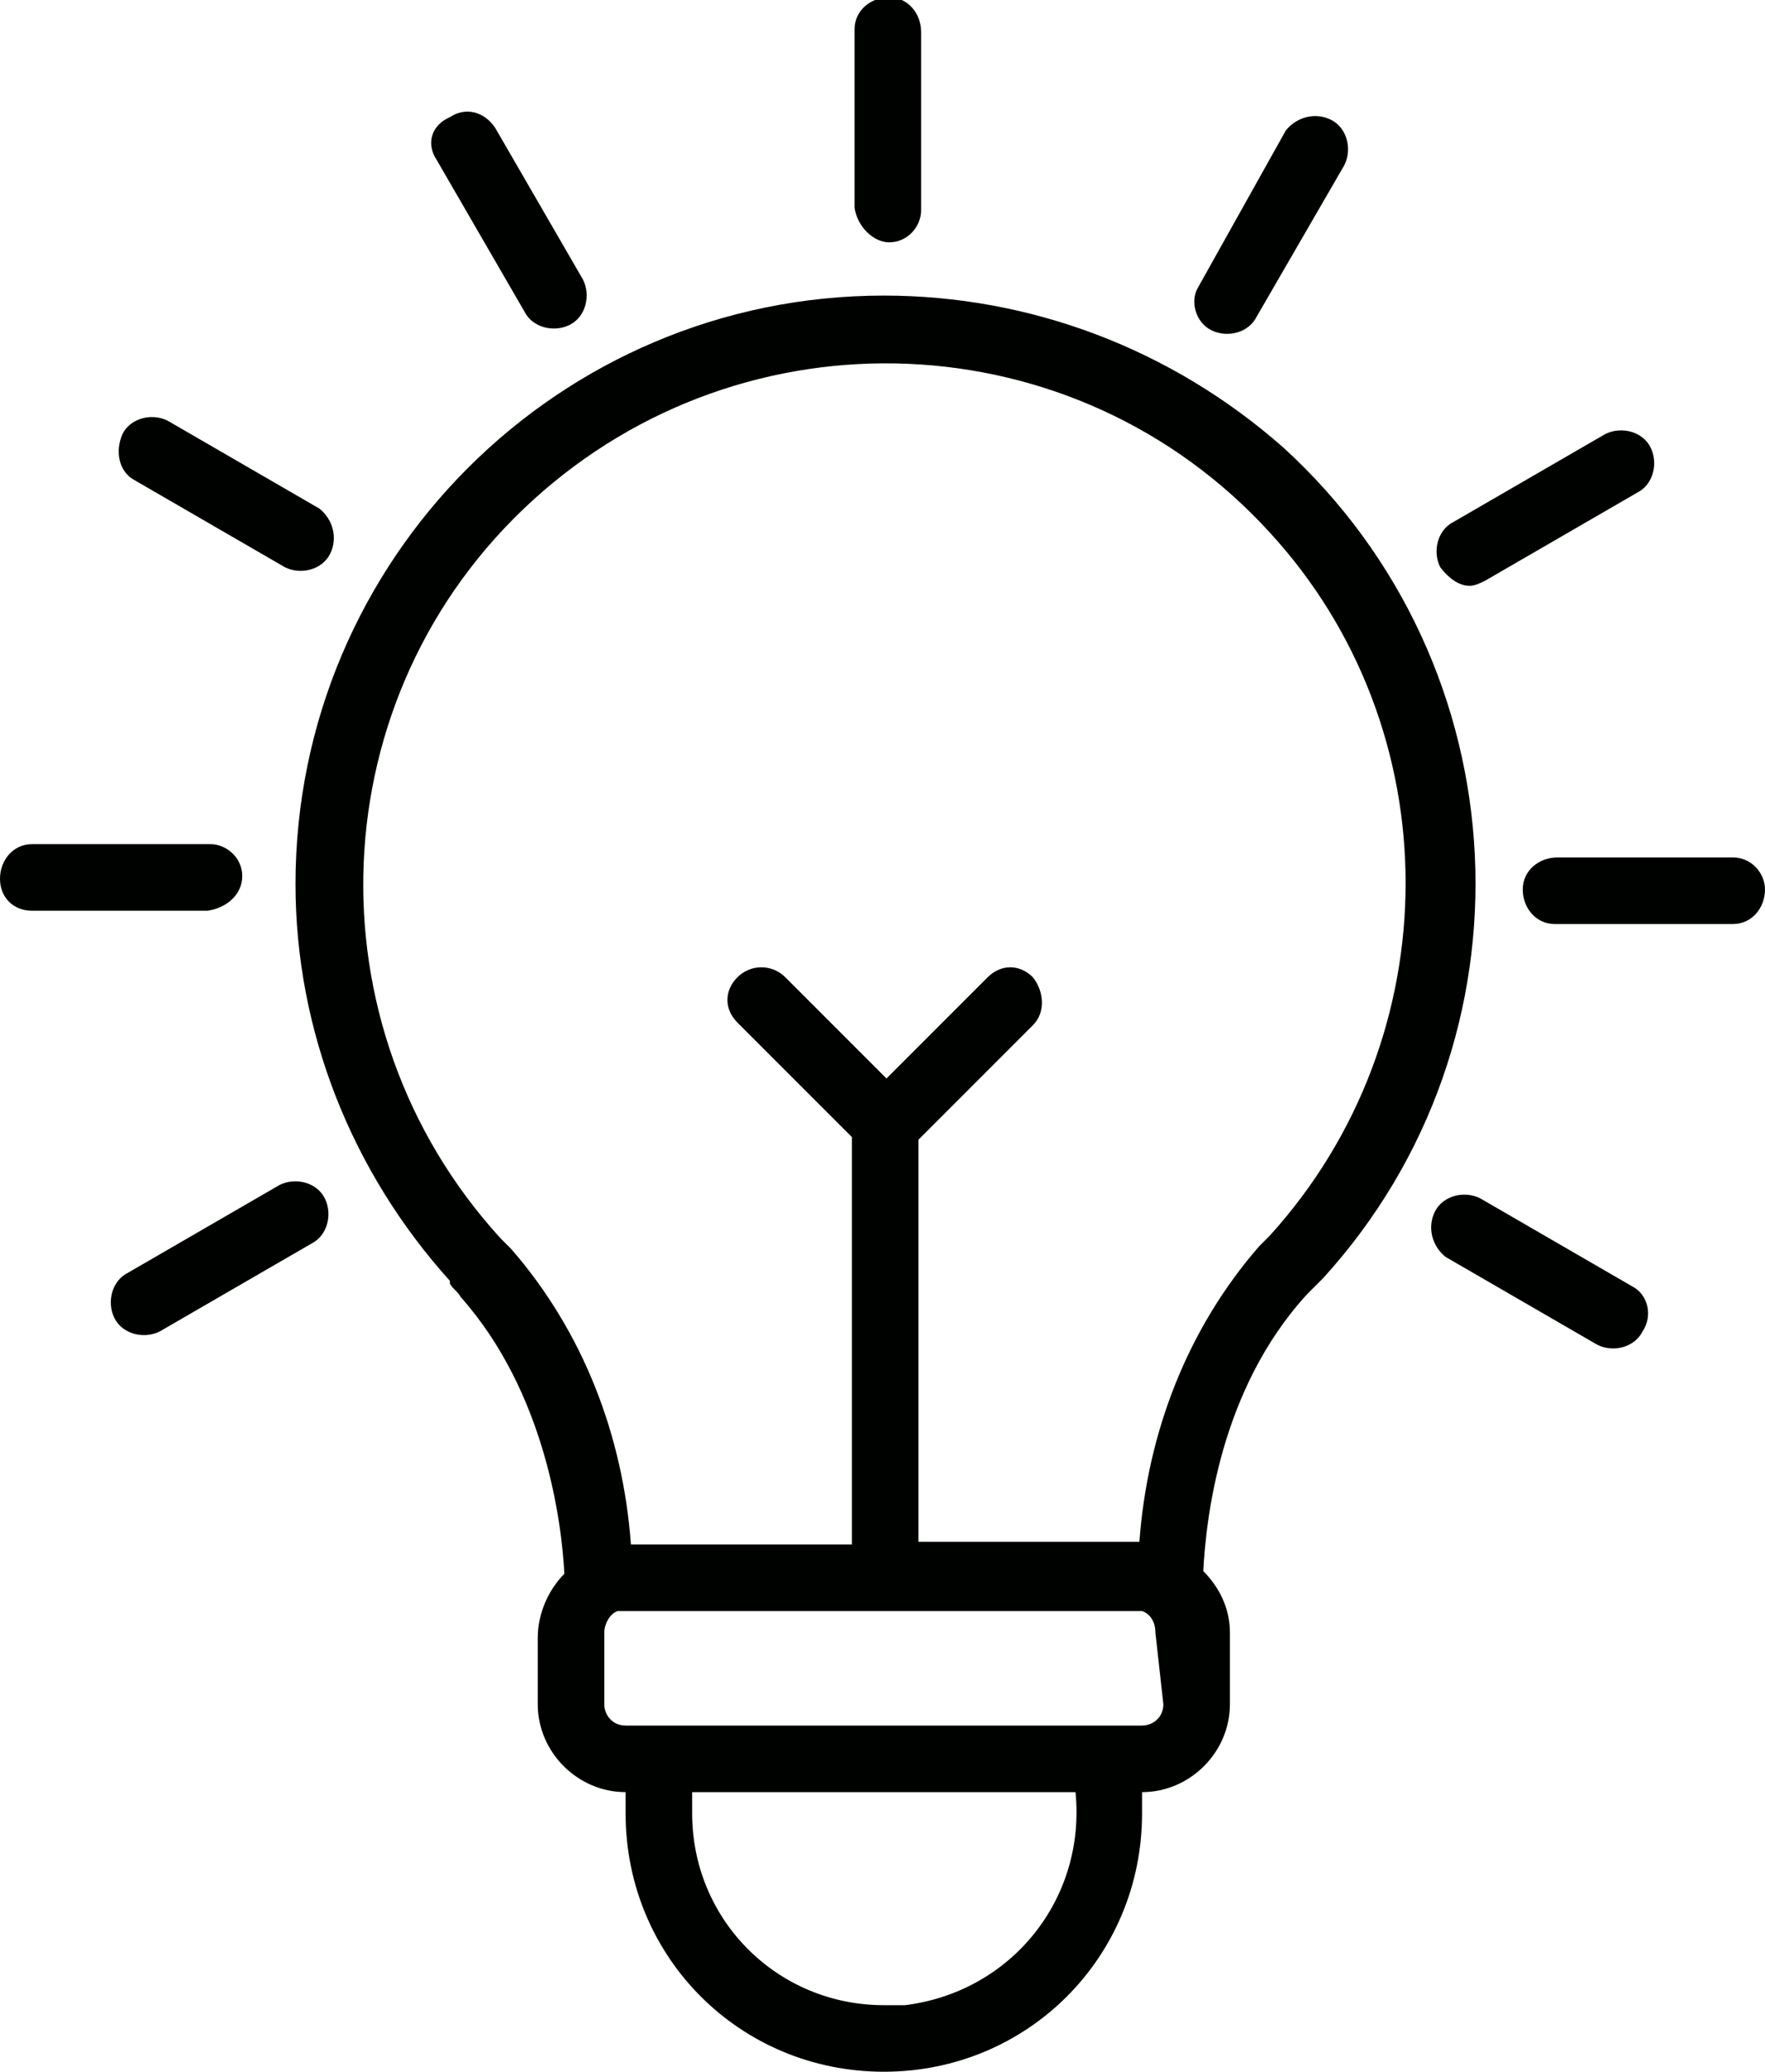 <?xml version="1.0" encoding="UTF-8"?> <svg xmlns="http://www.w3.org/2000/svg" xmlns:xlink="http://www.w3.org/1999/xlink" version="1.1" id="Layer_1" x="0px" y="0px" viewBox="0 0 66.3 77.8" style="enable-background:new 0 0 66.3 77.8;" xml:space="preserve"> <style type="text/css"> .st0{fill:#000200;} </style> <path id="Path_295" class="st0" d="M33.4,9.1c0.7,0,1.2-0.6,1.2-1.2c0,0,0,0,0,0V1.2c0-0.7-0.5-1.3-1.2-1.3c-0.7,0-1.3,0.5-1.3,1.2 c0,0,0,0,0,0.1v6.6C32.2,8.5,32.8,9.1,33.4,9.1C33.4,9.1,33.4,9.1,33.4,9.1 M19.7,11.7c0.3,0.6,1.1,0.8,1.7,0.5 c0.6-0.3,0.8-1.1,0.5-1.7c0,0,0,0,0,0l-3.3-5.7c-0.4-0.6-1.1-0.8-1.7-0.4C16.2,4.7,16,5.4,16.4,6L19.7,11.7z M55.2,22 c0.2,0,0.4-0.1,0.6-0.2l5.7-3.3c0.6-0.3,0.8-1.1,0.5-1.7c-0.3-0.6-1.1-0.8-1.7-0.5c0,0,0,0,0,0l-5.7,3.3c-0.6,0.3-0.8,1.1-0.5,1.7 C54.4,21.7,54.8,22,55.2,22 M45.5,12.4c0.6,0.3,1.4,0.1,1.7-0.5c0,0,0,0,0,0l3.3-5.7c0.3-0.6,0.1-1.4-0.5-1.7 c-0.6-0.3-1.3-0.1-1.7,0.4L45,10.8C44.7,11.3,44.9,12.1,45.5,12.4 M5,18l5.7,3.3c0.6,0.3,1.4,0.1,1.7-0.5c0.3-0.6,0.1-1.3-0.4-1.7 l-5.7-3.3c-0.6-0.3-1.4-0.1-1.7,0.5C4.3,17,4.5,17.7,5,18 M65.1,32.2h-6.6c-0.7,0-1.3,0.5-1.3,1.2c0,0.7,0.5,1.3,1.2,1.3 c0,0,0,0,0.1,0h6.6c0.7,0,1.2-0.6,1.2-1.3C66.3,32.8,65.8,32.2,65.1,32.2 M61.3,48.3L55.6,45c-0.6-0.3-1.4-0.1-1.7,0.5 c-0.3,0.6-0.1,1.3,0.4,1.7l5.7,3.3c0.6,0.3,1.4,0.1,1.7-0.5C62.1,49.4,61.9,48.6,61.3,48.3 M10.5,44.5l-5.7,3.3 c-0.6,0.3-0.8,1.1-0.5,1.7C4.6,50.1,5.4,50.3,6,50l5.7-3.3c0.6-0.3,0.8-1.1,0.5-1.7C11.9,44.4,11.1,44.2,10.5,44.5 C10.5,44.5,10.5,44.5,10.5,44.5 M9.1,32.9c0-0.7-0.6-1.2-1.2-1.2H1.2c-0.7,0-1.2,0.6-1.2,1.3c0,0.7,0.5,1.2,1.2,1.2h6.6 C8.5,34.1,9.1,33.6,9.1,32.9L9.1,32.9 M33.2,11.1C21,11.1,11.1,21,11.1,33.2c0,5.5,2.1,10.8,5.8,14.9c0,0,0,0,0,0.1 c0.1,0.2,0.3,0.3,0.4,0.5c3.2,3.6,3.8,8.5,3.9,10.4c-0.6,0.6-1,1.5-1,2.4V64c0,1.8,1.5,3.3,3.3,3.3c0,0.3,0,0.5,0,0.8 c0,5.4,4.3,9.7,9.7,9.7s9.7-4.3,9.7-9.7c0-0.3,0-0.5,0-0.8c1.8,0,3.3-1.5,3.3-3.3v-2.7c0-0.9-0.4-1.7-1-2.3 c0.1-1.9,0.6-6.8,3.9-10.4c0.1-0.1,0.2-0.2,0.3-0.3l0.1-0.1l0.1-0.1c0,0,0.1-0.1,0.1-0.1c8.2-9,7.5-23-1.5-31.2 C44,13.1,38.7,11.1,33.2,11.1 M33.2,75.3c-4,0-7.2-3.2-7.2-7.2c0-0.3,0-0.5,0-0.8h14.4c0.4,4-2.4,7.5-6.4,8 C33.7,75.3,33.4,75.3,33.2,75.3 M43.7,64c0,0.5-0.4,0.8-0.8,0.8H23.5c-0.5,0-0.8-0.4-0.8-0.8v-2.7c0-0.3,0.2-0.7,0.5-0.8 c0,0,0.1,0,0.1,0l0,0c0,0,0.1,0,0.1,0h19.3c0,0,0.1,0,0.1,0l0,0c0,0,0.1,0,0.1,0c0.3,0.1,0.5,0.4,0.5,0.8L43.7,64z M47.7,46.4 L47.7,46.4L47.7,46.4l-0.1,0.1l0,0c-0.1,0.1-0.2,0.2-0.3,0.3l0,0c-2.7,3.1-4.2,7-4.5,11.1h-8.3V42.8l4.3-4.3c0.5-0.5,0.4-1.3,0-1.8 c-0.5-0.5-1.2-0.5-1.7,0l-3.8,3.8l-3.8-3.8c-0.5-0.5-1.3-0.5-1.8,0c-0.5,0.5-0.5,1.2,0,1.7l4.3,4.3V58h-8.3c-0.3-4.1-1.8-8-4.5-11.1 l0,0c-0.1-0.1-0.3-0.3-0.4-0.4l0,0l0,0c-7.3-8-6.8-20.4,1.2-27.7s20.4-6.8,27.7,1.2C54.5,27.4,54.5,38.9,47.7,46.4"></path> </svg> 